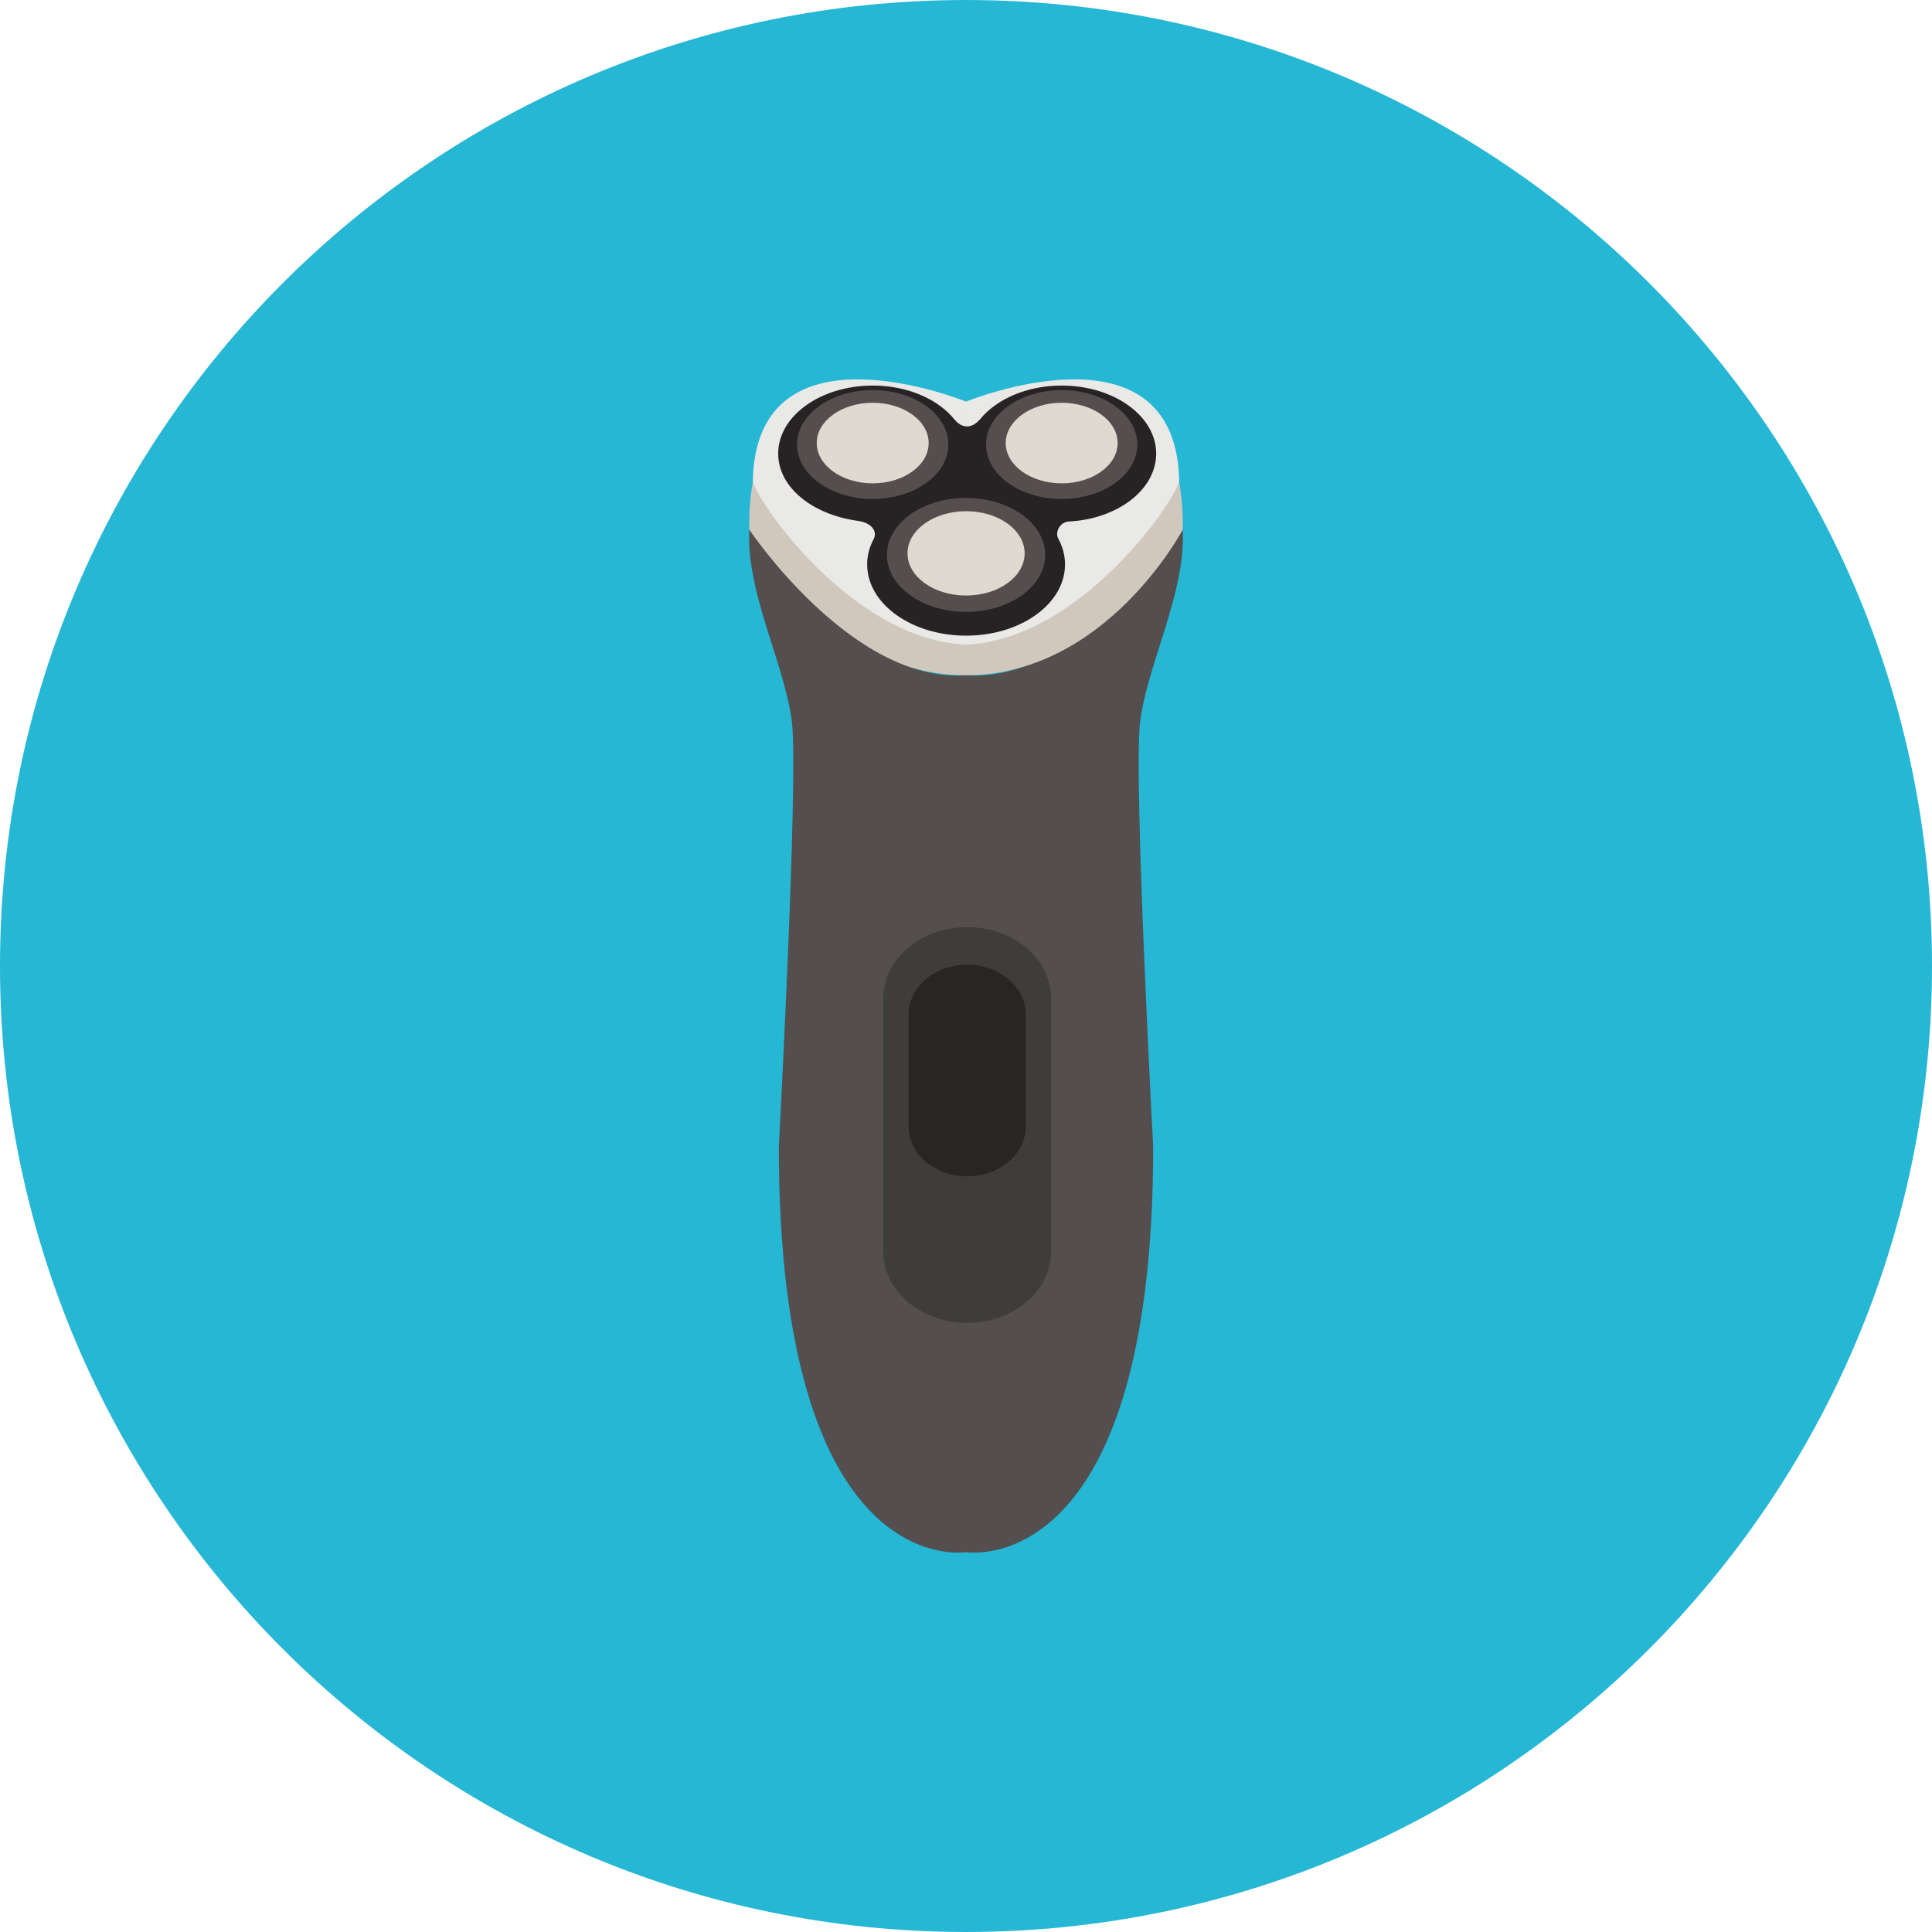 <?xml version="1.0" encoding="UTF-8"?>
<!-- Uploaded to: SVG Repo, www.svgrepo.com, Generator: SVG Repo Mixer Tools -->
<svg xmlns="http://www.w3.org/2000/svg" xmlns:xlink="http://www.w3.org/1999/xlink" height="800px" width="800px" version="1.1" id="Layer_1" viewBox="0 0 496.158 496.158" xml:space="preserve">
<path style="fill:#25B7D3;" d="M0,248.085C0,111.062,111.07,0.003,248.076,0.003c137.012,0,248.082,111.059,248.082,248.082  c0,137-111.07,248.07-248.082,248.07C111.07,496.155,0,385.085,0,248.085z"></path>
<path style="fill:#D1C8BD;" d="M248.104,173.405v-68.563c0,0-56.533-23.848-55.69,31.165  C192.414,136.007,212.101,173.405,248.104,173.405z"></path>
<path style="fill:#E9E9E7;" d="M248.104,165.546v-62.4c0,0-53.71-21.951-54.777,20.141  C193.234,127.019,218.008,164.19,248.104,165.546z"></path>
<path style="fill:#544E4E;" d="M292.774,185.6c1.688-14.634,11.812-33.333,10.969-49.593c0,0-26.408,39.518-55.639,37.399v-0.001  c-0.01,0-0.016,0-0.025,0c-0.01,0-0.016,0-0.025,0v0.001c-29.231,2.118-55.639-37.399-55.639-37.399  c-0.843,16.26,9.283,34.959,10.969,49.593c1.688,14.634-3.375,108.94-3.375,108.94c0,110.915,46.998,104.233,48.07,104.066  c1.072,0.167,48.071,6.849,48.071-104.066C296.15,294.54,291.086,200.233,292.774,185.6z"></path>
<path style="fill:#D1C8BD;" d="M248.054,173.405v-68.563c0,0,56.533-23.848,55.69,31.165  C303.744,136.007,284.057,173.405,248.054,173.405z"></path>
<path style="fill:#E9E9E7;" d="M248.054,165.546v-62.4c0,0,53.711-21.951,54.777,20.141  C302.924,127.019,278.15,164.19,248.054,165.546z"></path>
<path style="fill:#272324;" d="M296.922,116.495c0-9.654-10.867-17.479-24.275-17.479c-8.858,0-16.601,3.416-20.836,8.516  c-2.126,2.561-4.681,2.669-6.737,0.141c-4.209-5.18-12.012-8.657-20.952-8.657c-13.408,0-24.275,7.825-24.275,17.479  c0,8.694,8.846,15.657,20.358,17.252c4.062,0.563,5.076,2.977,4.167,4.684c-1.08,2.023-1.674,4.219-1.674,6.519  c0,10.102,11.373,18.292,25.406,18.292c14.034,0,25.406-8.19,25.406-18.292c0-2.341-0.616-4.577-1.732-6.63  c-0.919-1.692,0.456-4.281,2.761-4.398C287.066,133.284,296.922,125.69,296.922,116.495z"></path>
<ellipse style="fill:#544E4E;" cx="224.119" cy="114.159" rx="19.421" ry="13.982"></ellipse>
<ellipse style="fill:#E0D9CF;" cx="224.119" cy="113.779" rx="14.372" ry="10.347"></ellipse>
<ellipse style="fill:#544E4E;" cx="272.649" cy="114.159" rx="19.421" ry="13.982"></ellipse>
<ellipse style="fill:#E0D9CF;" cx="272.649" cy="113.779" rx="14.372" ry="10.347"></ellipse>
<ellipse style="fill:#544E4E;" cx="248.099" cy="142.509" rx="20.325" ry="14.634"></ellipse>
<ellipse style="fill:#E0D9CF;" cx="248.099" cy="142.109" rx="15.04" ry="10.829"></ellipse>
<path style="fill:#3F3C3C;" d="M269.928,321.434c0,10.102-9.646,18.292-21.544,18.292l0,0c-11.898,0-21.544-8.19-21.544-18.292  v-65.039c0-10.104,9.646-18.292,21.544-18.292l0,0c11.898,0,21.544,8.188,21.544,18.292V321.434z"></path>
<path style="fill:#282525;" d="M263.424,289.321c0,7.052-6.734,12.77-15.041,12.77l0,0c-8.306,0-15.04-5.718-15.04-12.77V260.52  c0-7.052,6.734-12.77,15.04-12.77l0,0c8.306,0,15.041,5.718,15.041,12.77L263.424,289.321L263.424,289.321z"></path>
</svg>
